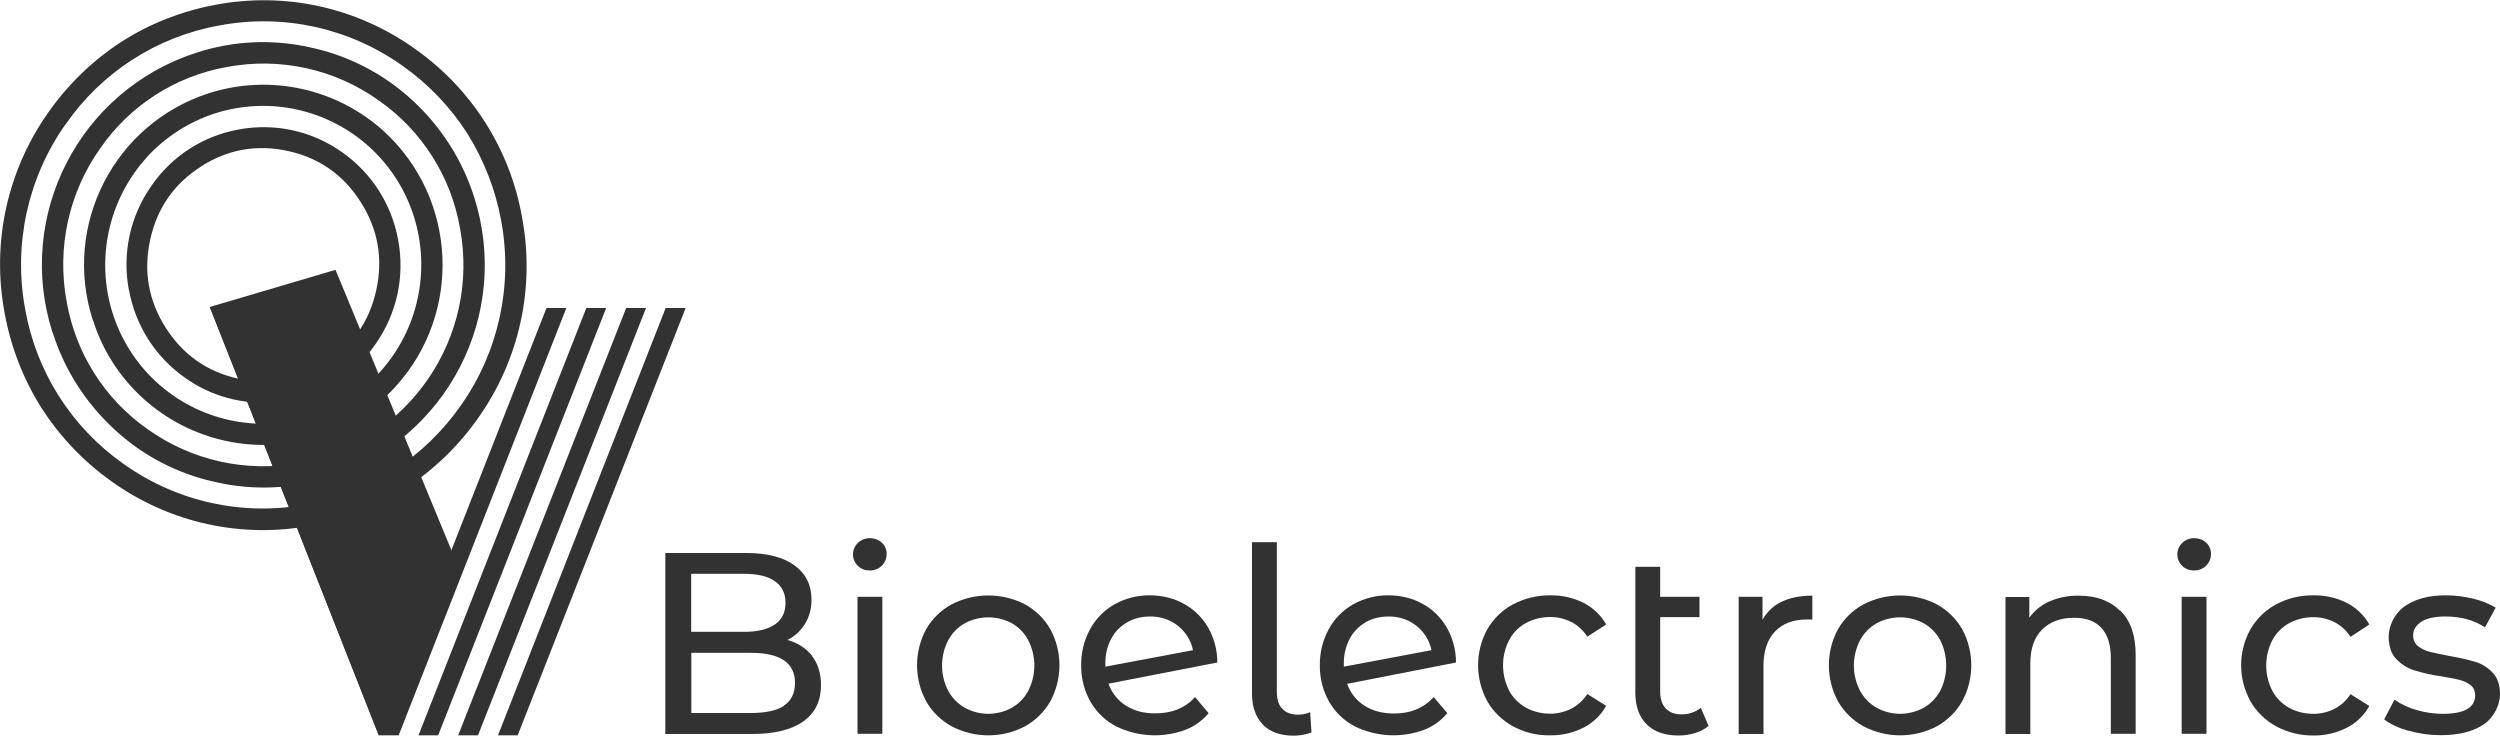 <?xml version="1.0" encoding="UTF-8"?>
<svg id="Layer_1" xmlns="http://www.w3.org/2000/svg" version="1.1" viewBox="0 0 1500 441.3">
  <!-- Generator: Adobe Illustrator 29.6.1, SVG Export Plug-In . SVG Version: 2.1.1 Build 9)  -->
  <defs>
    <style>
      .st0 {
        fill: #323232;
      }

      .st1 {
        isolation: isolate;
      }
    </style>
  </defs>
  <g id="Logo">
    <g class="st1">
      <path class="st0" d="M487.2,393.6c3.6,4.6,5.4,10.4,5.4,17.5,0,9.4-3.5,16.7-10.6,21.7-7.1,5.1-17.4,7.6-31,7.6h-51.8v-108.6h48.7c12.4,0,22,2.5,28.8,7.4,6.8,5,10.2,11.8,10.2,20.6.1,5.2-1.3,10.3-4,14.7-2.6,4.1-6.2,7.4-10.5,9.5,5.9,1.5,11.1,4.8,14.9,9.5ZM414.7,344.3v34.8h31.8c8,0,14.1-1.5,18.4-4.4s6.4-7.3,6.4-13c0-5.7-2.1-10-6.4-13s-10.4-4.4-18.4-4.4h-31.8ZM470.3,423.4c4.4-2.9,6.7-7.4,6.7-13.6,0-12.1-8.8-18.1-26.5-18.1h-35.7v36.1h35.7c8.8,0,15.4-1.4,19.9-4.3Z"/>
      <path class="st0" d="M514.7,339.5c-1.9-1.8-2.9-4.3-2.9-6.8,0-2.6,1-5.1,2.9-6.9,1.9-1.9,4.5-2.9,7.2-2.9,2.7,0,5.3.9,7.2,2.7,1.9,1.7,2.9,4.2,2.9,6.7,0,2.7-1,5.2-2.9,7.1-1.9,1.9-4.5,2.9-7.2,2.9-2.7,0-5.3-.9-7.2-2.8ZM514.5,358.1h14.9v82.2h-14.9v-82.2Z"/>
      <path class="st0" d="M571,435.8c-6.4-3.5-11.7-8.7-15.3-15-7.3-13.5-7.3-29.8,0-43.3,3.6-6.3,8.9-11.4,15.3-14.9,13.8-7.1,30.2-7.1,44,0,6.3,3.5,11.6,8.6,15.2,14.9,7.3,13.5,7.3,29.8,0,43.3-3.6,6.3-8.9,11.5-15.2,15-13.8,7.2-30.2,7.2-44,0ZM607.2,424.6c4.2-2.4,7.6-6,9.8-10.2,4.8-9.5,4.8-20.7,0-30.2-2.2-4.3-5.7-7.8-9.8-10.2-8.9-4.8-19.5-4.8-28.4,0-4.2,2.4-7.6,5.9-9.9,10.2-4.9,9.5-4.9,20.8,0,30.2,2.3,4.3,5.7,7.8,9.9,10.2,8.8,4.9,19.5,4.9,28.4,0Z"/>
      <path class="st0" d="M717.1,418.3l8.1,9.6c-3.7,4.4-8.4,7.8-13.7,9.9-13.6,5.1-28.6,4.4-41.7-1.9-6.5-3.4-12-8.6-15.6-15-3.7-6.6-5.6-14.1-5.5-21.7-.1-7.5,1.7-15,5.3-21.6,3.4-6.3,8.5-11.5,14.7-15,6.5-3.6,13.8-5.5,21.2-5.4,7.1,0,14.1,1.6,20.3,5,6.1,3.3,11.1,8.2,14.6,14.2,3.7,6.4,5.6,13.7,5.6,21.1l-65.3,12.7c1.9,5.5,5.6,10.1,10.5,13.2,4.9,3.1,10.8,4.7,17.8,4.6,9.8,0,17.7-3.2,23.7-9.8ZM676.1,373.5c-4.1,2.4-7.4,5.8-9.5,10-2.4,4.6-3.5,9.8-3.4,15v1.5l52.6-9.9c-1.2-5.8-4.4-10.9-9-14.6-4.8-3.8-10.7-5.7-16.8-5.6-4.9,0-9.7,1.1-13.9,3.6h0Z"/>
      <path class="st0" d="M757.7,434.7c-4.3-4.4-6.5-10.6-6.5-18.5v-90.9h14.9v89.7c0,4.5,1,7.9,3.2,10.2s5.3,3.6,9.5,3.6c2.5,0,5-.5,7.3-1.5l.8,12.2c-3.4,1.2-7.1,1.9-10.7,1.9-8,0-14.1-2.2-18.5-6.6Z"/>
      <path class="st0" d="M860.3,418.3l8.1,9.6c-3.7,4.4-8.4,7.8-13.7,9.9-13.6,5.1-28.6,4.4-41.7-1.9-6.5-3.4-12-8.6-15.6-15-3.7-6.6-5.6-14.1-5.5-21.7-.1-7.5,1.7-15,5.3-21.6,3.4-6.3,8.5-11.5,14.7-15,6.5-3.6,13.8-5.5,21.2-5.4,7.1,0,14.1,1.6,20.3,5,6.1,3.3,11.1,8.2,14.6,14.2,3.7,6.4,5.6,13.7,5.6,21.1l-65.3,12.8c1.9,5.5,5.6,10.1,10.5,13.2,4.9,3.1,10.8,4.6,17.8,4.6,9.8,0,17.7-3.3,23.7-9.9ZM819.2,373.5c-4.1,2.4-7.4,5.8-9.5,10-2.4,4.6-3.5,9.8-3.4,15v1.5l52.6-9.9c-1.2-5.8-4.4-10.9-9-14.6-4.8-3.8-10.7-5.7-16.8-5.6-4.9,0-9.7,1.1-13.9,3.5Z"/>
      <path class="st0" d="M907.8,435.8c-6.4-3.5-11.8-8.7-15.4-15-7.4-13.5-7.4-29.8,0-43.3,3.7-6.3,9-11.5,15.4-14.9,6.9-3.6,14.6-5.5,22.4-5.4,6.9-.1,13.7,1.4,19.9,4.5,5.7,2.9,10.5,7.4,13.6,13l-11.3,7.3c-2.4-3.7-5.7-6.8-9.6-8.8-3.9-2-8.3-3-12.7-3-5.1,0-10.1,1.2-14.5,3.6-4.3,2.3-7.8,5.9-10.1,10.2-4.9,9.5-4.9,20.9,0,30.4,2.3,4.3,5.8,7.8,10.1,10.2,4.4,2.4,9.4,3.6,14.5,3.6,4.4,0,8.8-1,12.7-3,3.9-2.1,7.2-5.1,9.6-8.8l11.3,7.1c-3.1,5.6-7.9,10.2-13.6,13.1-6.2,3.1-13,4.7-19.9,4.6-7.8.2-15.5-1.7-22.4-5.4Z"/>
      <path class="st0" d="M1025.2,435.5c-2.4,2-5.1,3.4-8.1,4.3-3.2,1-6.6,1.5-9.9,1.5-8.3,0-14.7-2.2-19.2-6.7-4.5-4.4-6.8-10.8-6.8-19.1v-75.4h14.9v18h23.6v12.2h-23.6v44.5c0,4.5,1.1,7.9,3.3,10.2,2.2,2.4,5.4,3.6,9.5,3.6,4.2.1,8.3-1.3,11.6-3.9l4.6,10.7Z"/>
      <path class="st0" d="M1068.9,361.1c5.1-2.5,11.2-3.7,18.5-3.7v14.4c-1.1-.1-2.3-.2-3.4-.1-8.1,0-14.4,2.4-19,7.2-4.6,4.8-6.9,11.7-6.9,20.5v41h-14.9v-82.3h14.3v13.8c2.6-4.7,6.6-8.6,11.5-10.9Z"/>
      <path class="st0" d="M1118.1,435.8c-6.4-3.5-11.7-8.7-15.3-15-7.3-13.5-7.3-29.8,0-43.3,3.6-6.3,8.9-11.4,15.3-14.9,13.8-7.1,30.2-7.1,44,0,6.3,3.5,11.6,8.6,15.2,14.9,7.3,13.5,7.3,29.8,0,43.3-3.6,6.3-8.9,11.5-15.2,15-13.8,7.2-30.2,7.2-44,0ZM1154.3,424.6c4.2-2.4,7.6-6,9.9-10.2,4.7-9.5,4.7-20.7,0-30.2-2.3-4.3-5.7-7.8-9.9-10.2-8.9-4.8-19.5-4.8-28.4,0-4.2,2.4-7.6,5.9-9.9,10.2-4.9,9.5-4.9,20.8,0,30.2,2.3,4.3,5.7,7.8,9.9,10.2,8.8,4.9,19.5,4.9,28.4,0Z"/>
      <path class="st0" d="M1272.2,366.4c6.2,6,9.2,14.9,9.2,26.6v47.3h-14.9v-45.6c0-7.9-1.9-13.9-5.7-18s-9.3-6.1-16.5-6c-8.1,0-14.4,2.4-19.1,7.1s-7,11.5-7,20.2v42.4h-14.9v-82.2h14.3v12.4c3.1-4.3,7.3-7.7,12.2-9.8,5.5-2.4,11.5-3.5,17.4-3.4,10.5,0,18.8,3,24.9,9.1Z"/>
      <path class="st0" d="M1309.3,339.5c-1.9-1.8-2.9-4.3-2.9-6.8,0-2.6,1-5.1,2.9-6.9,1.9-1.9,4.5-2.9,7.2-2.9,2.7,0,5.3.9,7.2,2.7,1.9,1.7,2.9,4.2,2.9,6.7,0,2.7-1,5.2-2.9,7.1-1.9,1.9-4.5,2.9-7.2,2.9-2.7,0-5.3-.9-7.2-2.8ZM1309,358.1h14.9v82.2h-14.9v-82.2Z"/>
      <path class="st0" d="M1365.7,435.8c-6.4-3.5-11.8-8.7-15.4-15-7.5-13.5-7.5-29.8,0-43.3,3.7-6.3,9-11.5,15.4-14.9,6.9-3.7,14.6-5.5,22.4-5.4,6.9-.1,13.7,1.4,19.9,4.5,5.7,2.9,10.5,7.4,13.6,13l-11.3,7.4c-2.4-3.7-5.7-6.8-9.6-8.8-3.9-2-8.3-3-12.7-3-5.1,0-10.1,1.2-14.5,3.6-4.3,2.4-7.8,5.9-10.1,10.2-4.9,9.6-4.9,20.8,0,30.4,2.3,4.3,5.8,7.8,10.1,10.2,4.4,2.4,9.4,3.6,14.5,3.6,4.4,0,8.8-1,12.7-3,3.9-2,7.2-5.1,9.6-8.8l11.3,7.1c-3.1,5.6-7.9,10.2-13.6,13.1-6.2,3.1-13,4.7-19.9,4.6-7.8.1-15.5-1.8-22.4-5.5Z"/>
      <path class="st0" d="M1445.1,438.5c-6.2-1.8-11.1-4.1-14.6-6.9l6.2-11.8c4,2.8,8.5,4.9,13.2,6.2,5.1,1.5,10.4,2.3,15.7,2.3,13,0,19.5-3.7,19.5-11.2,0-2.3-.9-4.5-2.6-5.9-1.9-1.5-4.2-2.6-6.6-3.2-2.6-.7-6.4-1.4-11.2-2.2-5.5-.8-10.9-2-16.2-3.6-4.1-1.3-7.8-3.7-10.8-6.8-3-3.2-4.5-7.7-4.5-13.5s3.1-13.4,9.3-17.9,14.5-6.8,25-6.8c5.5,0,11.1.7,16.4,2,4.8,1.1,9.3,2.9,13.5,5.4l-6.4,11.8c-6.7-4.4-14.6-6.5-23.7-6.5-6.3,0-11.1,1-14.4,3.1-3.3,2.1-5,4.8-5,8.2-.1,2.4.9,4.8,2.8,6.4,2,1.6,4.4,2.8,6.9,3.4,2.7.7,6.6,1.5,11.6,2.5,5.4.9,10.8,2.1,16,3.6,4,1.2,7.6,3.5,10.5,6.6,2.9,3.1,4.3,7.4,4.3,13s-3.2,13.4-9.6,17.8c-6.4,4.4-15,6.6-26,6.6-6.5,0-13-.9-19.3-2.7Z"/>
    </g>
    <g class="st1">
      <path class="st0" d="M2.8,187.9c-8-42.1,1.5-85.6,26.3-120.6,11.7-16.7,26.6-31.1,43.7-42.2,17.2-11,36.4-18.5,56.4-22.2,41.9-8,85.2,1.6,119.9,26.5,33.8,23.8,56.9,60,64.1,100.8,8,42.1-1.5,85.6-26.3,120.6-11.7,16.7-26.6,31.1-43.7,42.2-17.2,11-36.4,18.5-56.4,22.3-41.9,8-85.2-1.6-119.9-26.5-16.7-11.8-30.9-26.8-42-44-10.9-17.3-18.4-36.6-22.1-56.8ZM39.3,74.6c-22.7,32.2-31.4,72.2-24.2,110.9,6.6,37.5,27.8,70.9,59,92.8,31.9,22.8,71.7,31.6,110.2,24.3,18.5-3.4,36.2-10.3,52-20.4,15.8-10.3,29.4-23.5,40.2-38.9,22.7-32.2,31.4-72.2,24.2-110.9-3.4-18.6-10.3-36.3-20.3-52.3-10.2-15.9-23.3-29.6-38.7-40.5-31.9-22.8-71.7-31.6-110.2-24.3-37.4,6.7-70.6,28.1-92.2,59.4ZM31.5,199.5C9.1,129.4,47.6,54.4,117.6,31.7c22.2-7.3,46-8.4,68.8-3.2,22.9,4.9,44,15.9,61.2,31.8,17.1,15.8,29.9,35.8,36.9,58,22.4,70.1-16.1,145.1-86.1,167.8-22.2,7.3-46,8.4-68.8,3.2-22.9-4.9-44.1-15.9-61.2-31.9-17.1-15.8-29.8-35.7-36.8-57.9ZM60,89.2c-18.8,26.6-26,59.7-20,91.8,5.4,31,22.9,58.6,48.7,76.6,26.4,18.8,59.3,26.1,91.2,20.1,65.3-12.5,108.3-75.4,96.1-140.8-5.4-31-22.9-58.6-48.7-76.6-26.4-18.9-59.3-26.1-91.2-20.1-30.9,5.5-58.3,23.1-76.1,49h0ZM55.6,191.8c-18.2-56.8,13-117.6,69.8-135.9,36.7-11.7,76.9-2.8,105.3,23.2,43.7,40.5,46.7,108.6,6.7,152.8-12.6,13.9-28.7,24.3-46.6,30-36.7,11.7-76.9,2.8-105.3-23.2-13.9-12.7-24.2-28.9-29.8-46.9ZM88,94.5c-22.9,25.3-30.7,60.9-20.4,93.5,5,15.8,14.1,30.1,26.3,41.3,25.1,23,60.5,30.8,92.9,20.5,15.8-5.1,29.9-14.2,41.1-26.5,22.9-25.3,30.7-60.9,20.4-93.5-5-15.8-14.1-30.1-26.3-41.3-25.1-23-60.5-30.8-92.9-20.5-15.8,5.1-29.9,14.2-41.1,26.4ZM77.3,173.9c-4.1-21.9.8-44.4,13.7-62.6,12.2-17.7,31-29.8,52.2-33.6,21.8-4.1,44.3.9,62.3,13.8,17.6,12.4,29.6,31.3,33.4,52.5,4.1,21.9-.8,44.4-13.7,62.6-12.2,17.7-31,29.8-52.2,33.6-21.8,4.1-44.3-.8-62.2-13.7-17.6-12.4-29.6-31.3-33.4-52.5h0ZM120.5,100c-16.2,10.4-26.3,25-30.4,43.9-4.1,18.9-1,36.4,9.3,52.7,10.4,16.3,24.9,26.5,43.6,30.6,18.7,4.1,36.2,1,52.4-9.4,16.2-10.4,26.3-25,30.4-43.9s1-36.4-9.4-52.7c-10.3-16.3-24.9-26.5-43.6-30.6-18.7-4.1-36.2-1-52.4,9.4ZM161.2,220.9l-13.4.3-8.9-25.3,11.9-4.2,10.3,29.2ZM185.6,214.2l-11.7,4.2-10.9-30.8,11.9-4.2,10.7,30.8ZM183.6,323l12.6-2.5,11.9,34.3-11.9,4.4-12.6-36.2ZM206.9,198.3l-10,9.7-10-28.4,11.8-4.8,8.2,23.5ZM208.4,317.3l11.9-4.3,11.5,33.1-11.9,4.4-11.5-33.2ZM232,308.2l11.3-6.4,12.4,35.5-11.9,4.4-11.7-33.5Z"/>
    </g>
    <g class="st1">
      <path class="st0" d="M126.3,184.8h12l94.8,241.4,94.8-241.4h11.9l-100.6,256.4h-12L126.3,184.8ZM240.9,385.5l-6.3,14.2-84.3-214.9h11.9l78.8,200.7ZM252.7,355l-5.9,15.3-72.8-185.5h12l66.7,170.2ZM264.4,324l-5.8,15.6-60.6-154.8h11.8l54.6,139.2ZM351.7,184.8h12l-100.8,256.4h-11.8l100.7-256.4ZM375.7,184.8h11.9l-100.8,256.4h-11.9l100.8-256.4ZM399.4,184.8h12l-100.8,256.4h-11.8l100.6-256.4Z"/>
    </g>
    <path class="st0" d="M271.7,332.3l-44.3,108.8L125.8,184.2l75.5-22.3,70.4,170.3Z"/>
  </g>
</svg>